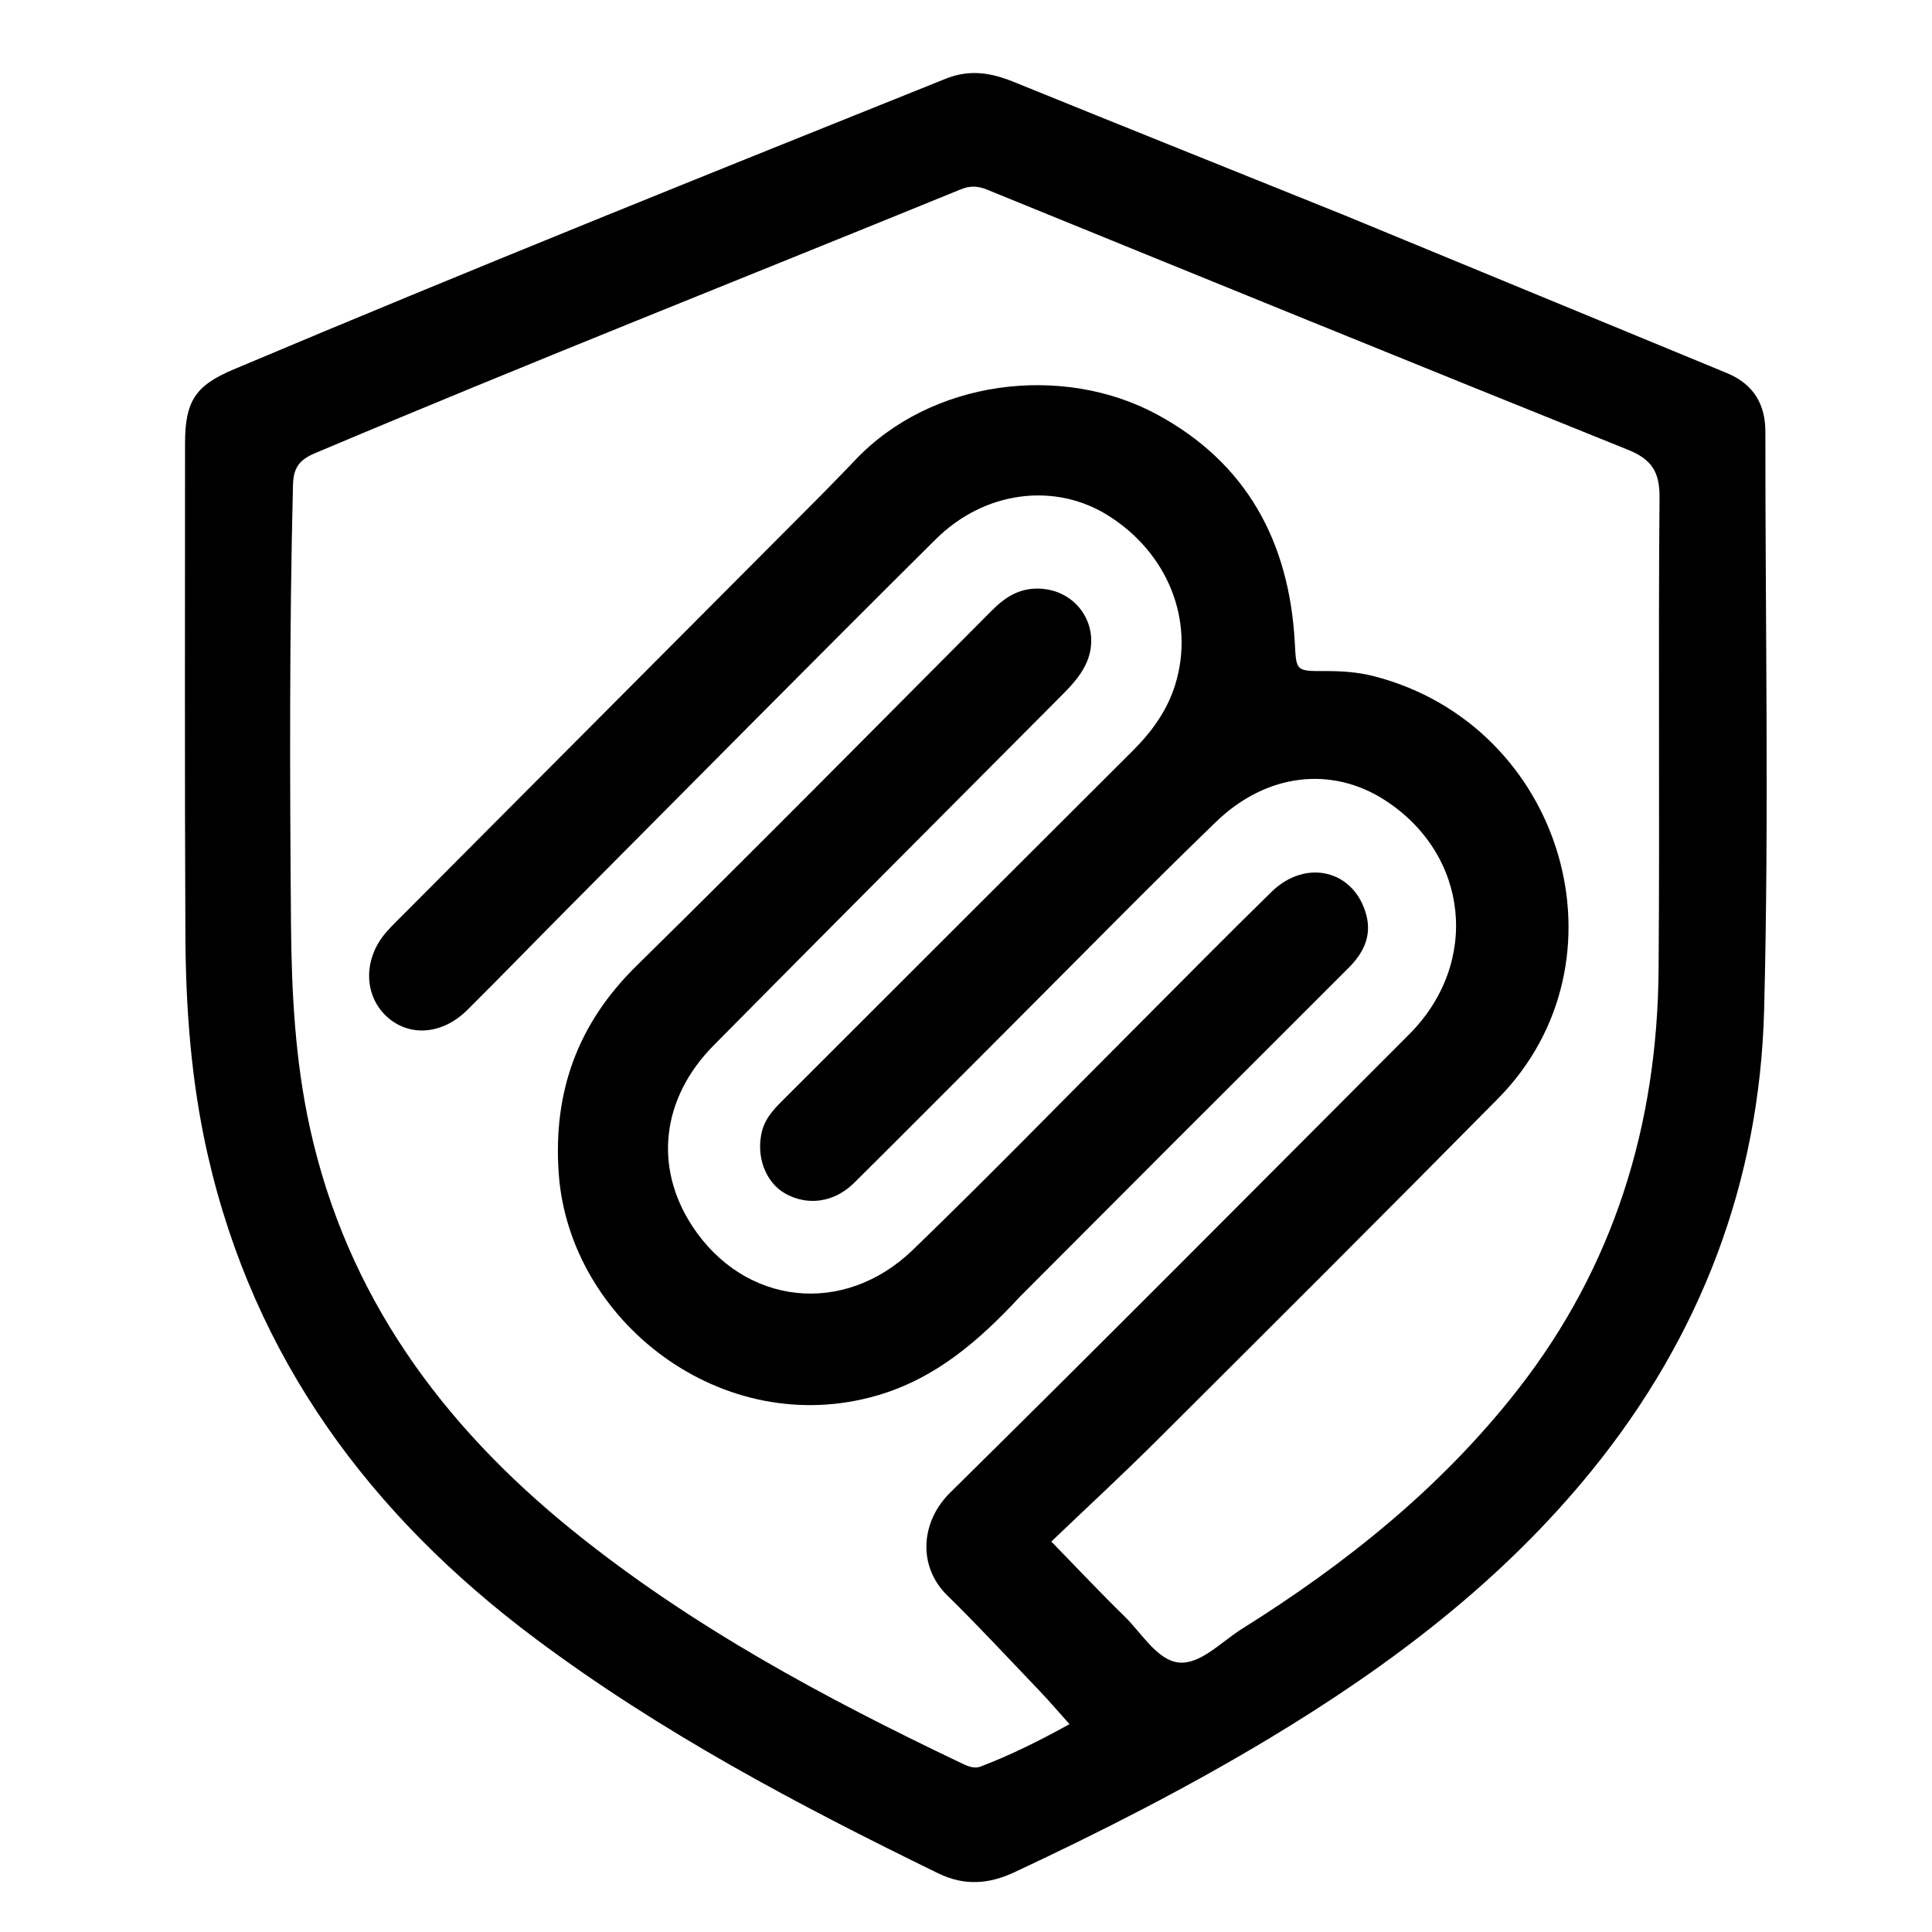 <svg version="1.1" id="Layer_1" xmlns="http://www.w3.org/2000/svg" xmlns:xlink="http://www.w3.org/1999/xlink" x="0px" y="0px"
	 width="100%" viewBox="0 0 448 448" enable-background="new 0 0 448 448" xml:space="preserve">
<path fill="currentColor" opacity="1" stroke="none" 
	d="
M311.903,49.971 
	C341.641,62.256 371.039,74.367 400.425,86.503 
	C406.472,89 409.368,93.564 409.363,100.132 
	C409.33,144.792 410.226,189.476 409.076,234.107 
	C408.048,273.987 394.398,309.866 369.053,341.06 
	C348.266,366.643 322.487,386.153 294.487,403.01 
	C275.35,414.531 255.482,424.666 235.256,434.131 
	C229.293,436.921 223.615,437.348 217.552,434.391 
	C185.029,418.53 153.11,401.656 124.034,379.883 
	C85.813,351.262 58.932,314.996 48.168,267.785 
	C44.341,250.997 43.071,233.942 42.989,216.812 
	C42.807,178.818 42.912,140.823 42.908,102.829 
	C42.907,93.007 45.307,89.402 54.186,85.655 
	C108.947,62.547 164.106,40.416 219.259,18.269 
	C224.889,16.008 229.84,16.867 235.13,19.017 
	C260.574,29.358 286.076,39.556 311.903,49.971 
M190.859,114.362 
	C193.297,111.851 195.769,109.372 198.167,106.824 
	C215.929,87.949 246.357,84.29 268.215,96.065 
	C289.113,107.323 298.963,125.691 300.24,148.982 
	C300.602,155.58 300.409,155.636 307.251,155.609 
	C311.093,155.595 314.864,155.837 318.62,156.808 
	C362.63,168.182 378.781,222.94 347.348,254.762 
	C321.119,281.316 294.686,307.67 268.251,334.02 
	C260.258,341.987 251.957,349.647 243.784,357.461 
	C250.073,363.914 255.293,369.481 260.752,374.803 
	C264.775,378.724 268.36,385.004 273.343,385.51 
	C278.353,386.018 283.213,380.694 287.999,377.699 
	C312.168,362.574 334.179,344.933 351.868,322.333 
	C374.281,293.698 384.321,260.81 384.601,224.818 
	C384.885,188.322 384.503,151.82 384.817,115.324 
	C384.869,109.298 382.878,106.458 377.462,104.277 
	C327.897,84.328 278.418,64.164 228.941,43.997 
	C226.783,43.118 225.014,43 222.792,43.907 
	C172.864,64.292 122.705,84.109 73.022,105.098 
	C69.418,106.62 68.039,108.462 67.94,112.437 
	C67.093,146.428 67.196,180.425 67.48,214.415 
	C67.612,230.168 68.436,245.93 71.853,261.485 
	C80.402,300.403 102.417,330.367 132.841,354.95 
	C160.256,377.103 191.026,393.622 222.656,408.721 
	C224.183,409.45 225.767,410.256 227.436,409.618 
	C234.381,406.965 241.007,403.663 247.998,399.803 
	C245.393,396.897 243.358,394.501 241.19,392.232 
	C234.053,384.763 227.028,377.175 219.654,369.946 
	C212.709,363.139 213.524,352.825 220.304,346.14 
	C256.018,310.932 291.349,275.333 326.776,239.834 
	C343.252,223.326 340.654,198.233 321.242,185.615 
	C308.905,177.597 293.756,179.19 281.949,190.599 
	C266.016,205.995 250.525,221.848 234.853,237.513 
	C222.597,249.763 210.388,262.059 198.089,274.264 
	C193.461,278.857 187.273,279.702 182.05,276.744 
	C177.498,274.166 175.229,268.074 176.694,262.304 
	C177.559,258.897 180.037,256.613 182.392,254.259 
	C209.149,227.522 235.899,200.78 262.683,174.07 
	C267.121,169.644 270.707,164.694 272.545,158.663 
	C277.074,143.801 270.774,128.154 256.867,119.48 
	C244.596,111.826 228.339,113.768 216.972,125.054 
	C188.829,152.999 160.948,181.206 132.977,209.324 
	C124.752,217.592 116.637,225.971 108.366,234.193 
	C102.517,240.008 94.749,240.504 89.568,235.62 
	C84.305,230.659 84.249,222.294 89.513,216.22 
	C91.039,214.46 92.74,212.85 94.386,211.198 
	C126.381,179.09 158.379,146.985 190.859,114.362 
z"/>
<path fill="currentColor" opacity="1" stroke="none" 
	d="
M236.589,300.598 
	C227.079,310.845 217.037,319.591 203.504,323.556 
	C167.549,334.089 132.023,306.428 129.564,272.165 
	C128.206,253.253 133.902,237.424 147.564,223.99 
	C175.243,196.773 202.521,169.148 229.916,141.642 
	C233.11,138.435 236.46,136.246 241.284,136.505 
	C250.249,136.985 255.694,145.983 251.726,154.158 
	C250.246,157.208 247.868,159.56 245.513,161.926 
	C218.832,188.735 192.1,215.494 165.503,242.387 
	C153.342,254.684 151.589,270.653 160.518,284.296 
	C172.533,302.654 195.58,305.389 211.723,289.784 
	C229.45,272.65 246.643,254.964 264.072,237.521 
	C274.318,227.268 284.484,216.932 294.849,206.801 
	C302.86,198.971 314.104,201.812 316.832,212.195 
	C318.117,217.085 316.127,221.008 312.789,224.354 
	C299.263,237.915 285.686,251.425 272.144,264.969 
	C260.363,276.752 248.604,288.556 236.589,300.598 
z"/>
</svg>